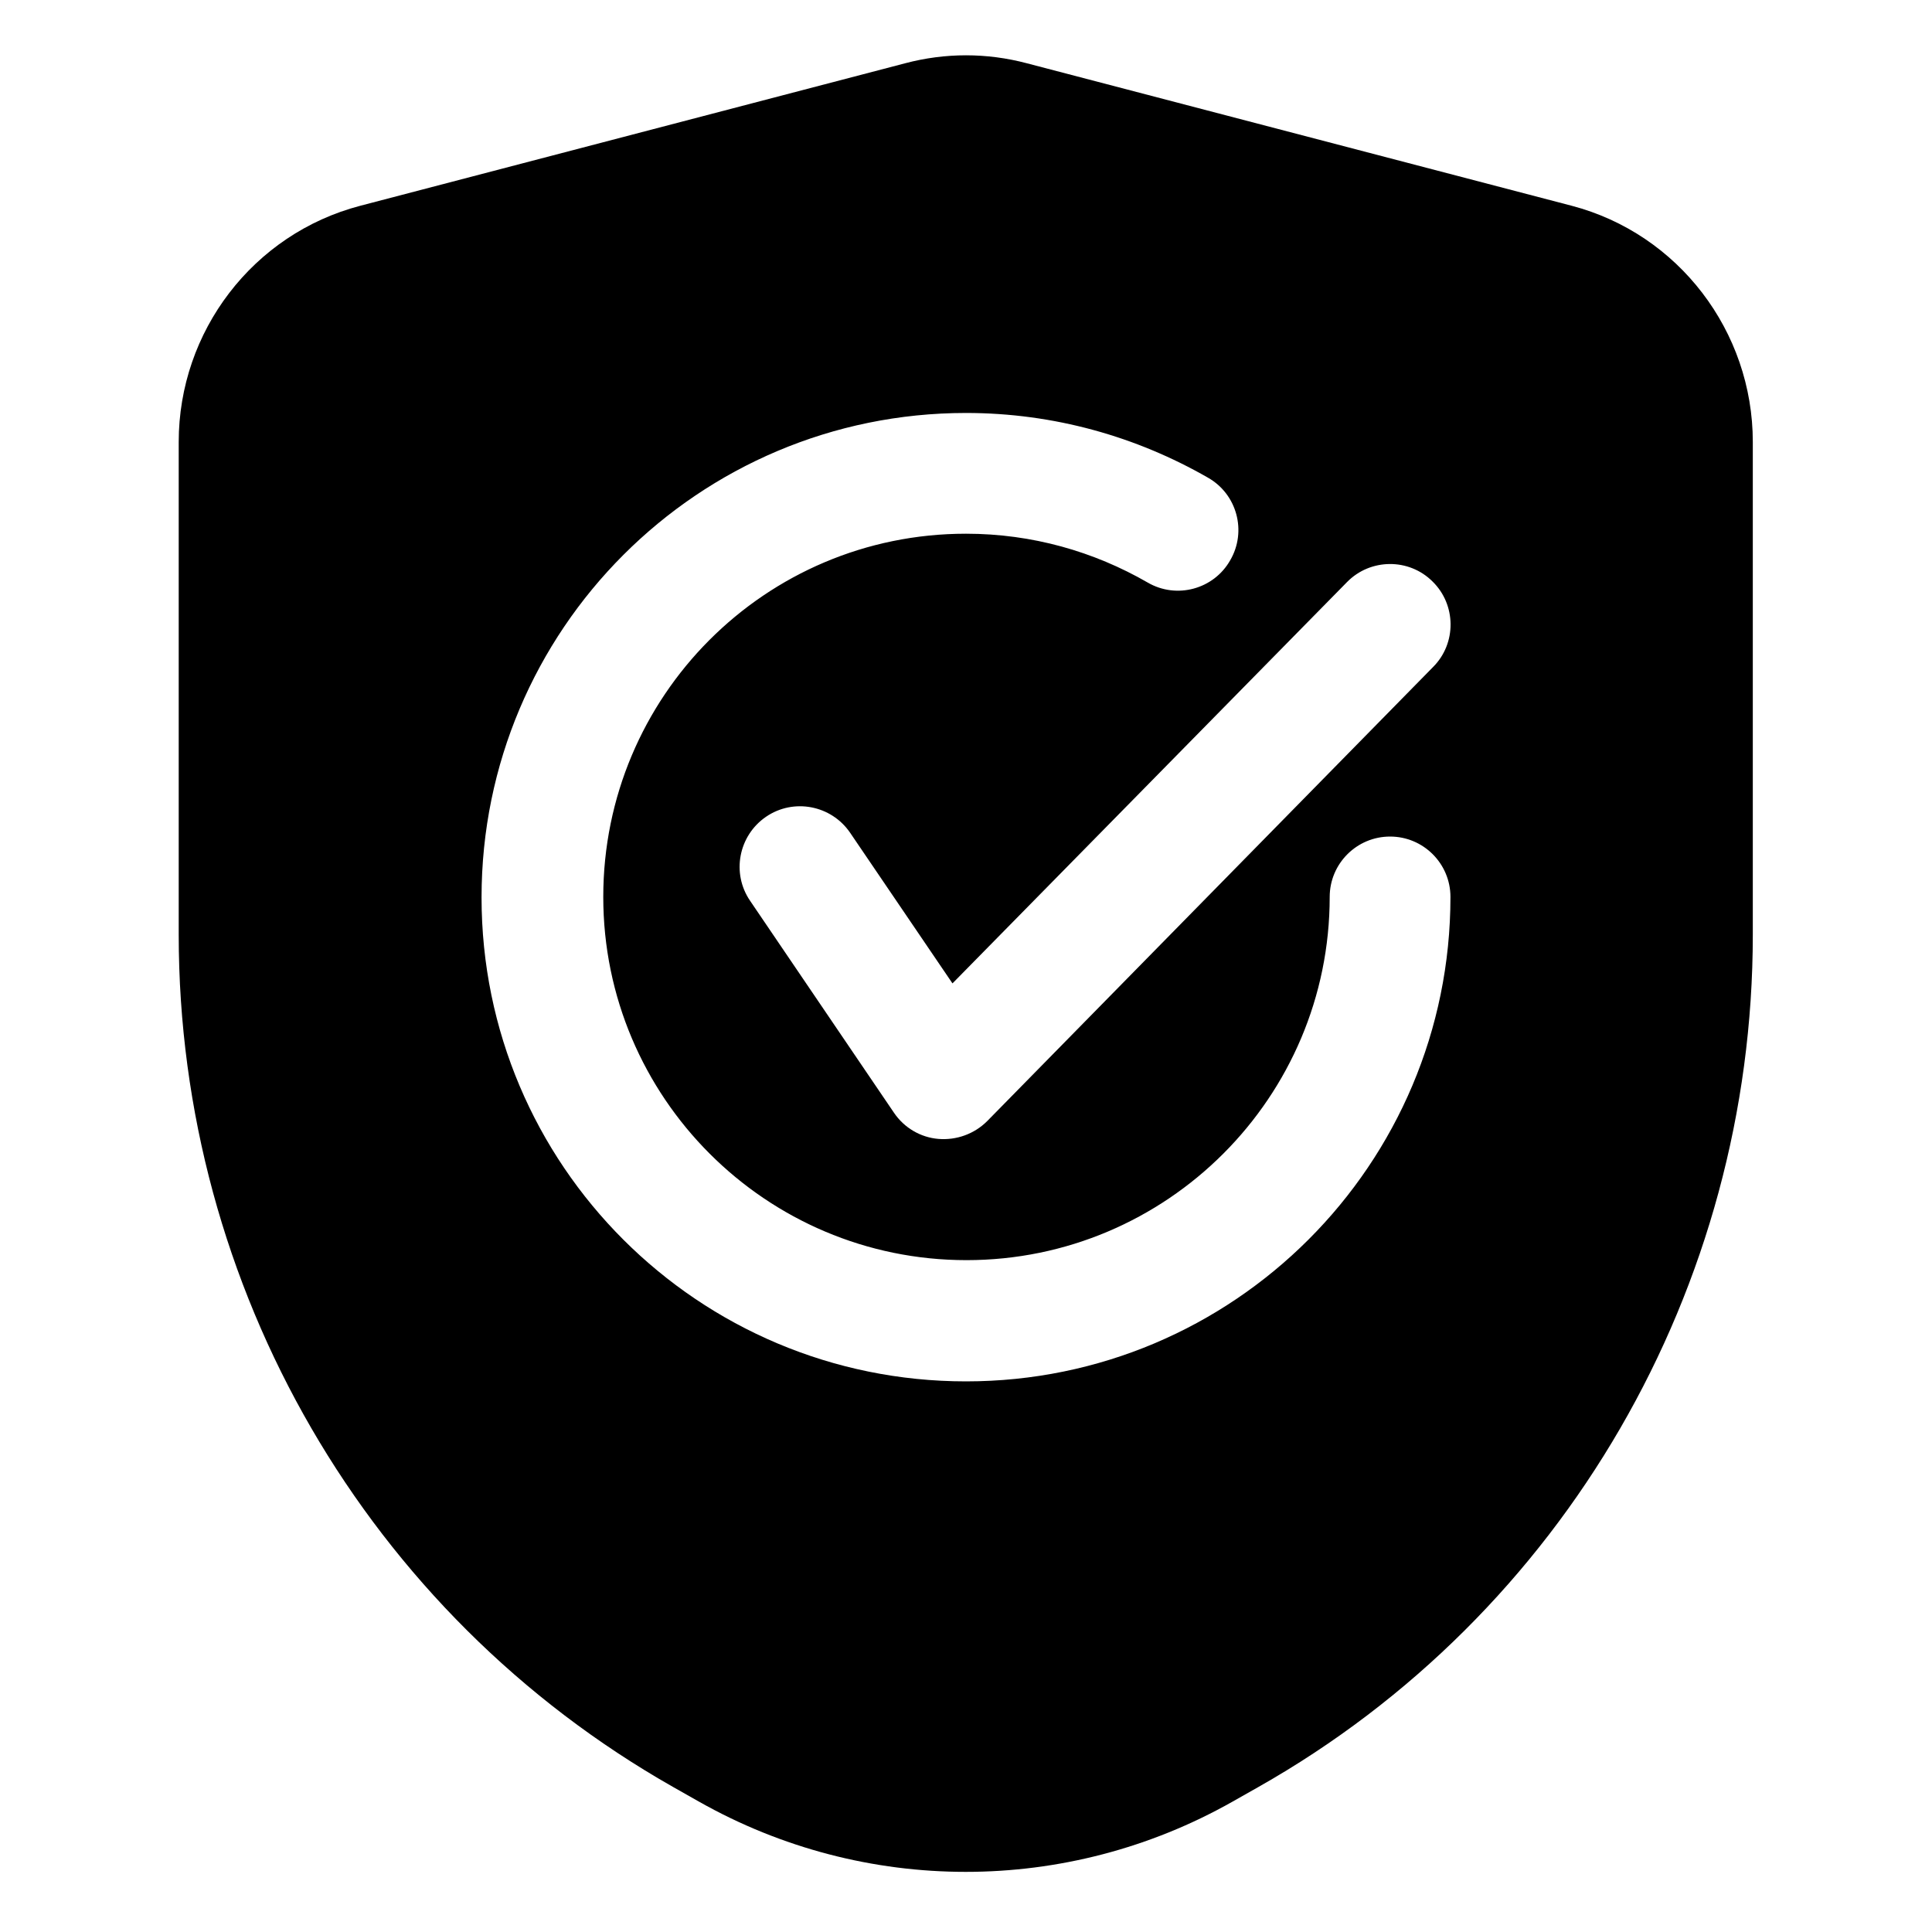 <svg xmlns="http://www.w3.org/2000/svg" xmlns:xlink="http://www.w3.org/1999/xlink" id="Layer_1" x="0px" y="0px" viewBox="0 0 400 400" style="enable-background:new 0 0 400 400;" xml:space="preserve"><style type="text/css">	.st0{fill-rule:evenodd;clip-rule:evenodd;}</style><path class="st0" d="M212.6,13.1c-8.3-2.2-16.9-2.2-25.2,0L74.6,42.6C52.4,48.4,37,68.6,37,91.5v102c0,73.1,39.1,140.6,102.4,176.5 l5.3,3c34.3,19.4,76.2,19.4,110.5,0l5.3-3c63.3-35.8,102.4-103.4,102.4-176.5v-102c0-22.9-15.4-43.1-37.5-48.9L212.6,13.1z  M200,110.5c13.7,0,26.5,3.7,37.6,10.1c6,3.5,13.7,1.4,17.1-4.6c3.5-6,1.4-13.7-4.6-17.1c-14.8-8.5-31.9-13.4-50.1-13.4 c-55.4,0-100.3,44.9-100.3,100.3S144.6,286,200,286s100.3-44.9,100.3-100.3c0-6.9-5.6-12.5-12.5-12.5c-6.9,0-12.5,5.6-12.5,12.5 c0,41.5-33.7,75.2-75.2,75.2s-75.2-33.7-75.2-75.2S158.4,110.5,200,110.5z M296.7,138.1c4.9-4.9,4.8-12.9-0.1-17.7 c-4.9-4.9-12.9-4.8-17.7,0.1l-81.7,83.1l-21.2-31.2c-3.9-5.7-11.7-7.2-17.4-3.3c-5.7,3.9-7.2,11.7-3.3,17.4l29.8,43.9 c2.1,3.1,5.5,5.1,9.2,5.4c3.7,0.3,7.4-1,10.1-3.7L296.7,138.1z"></path></svg>